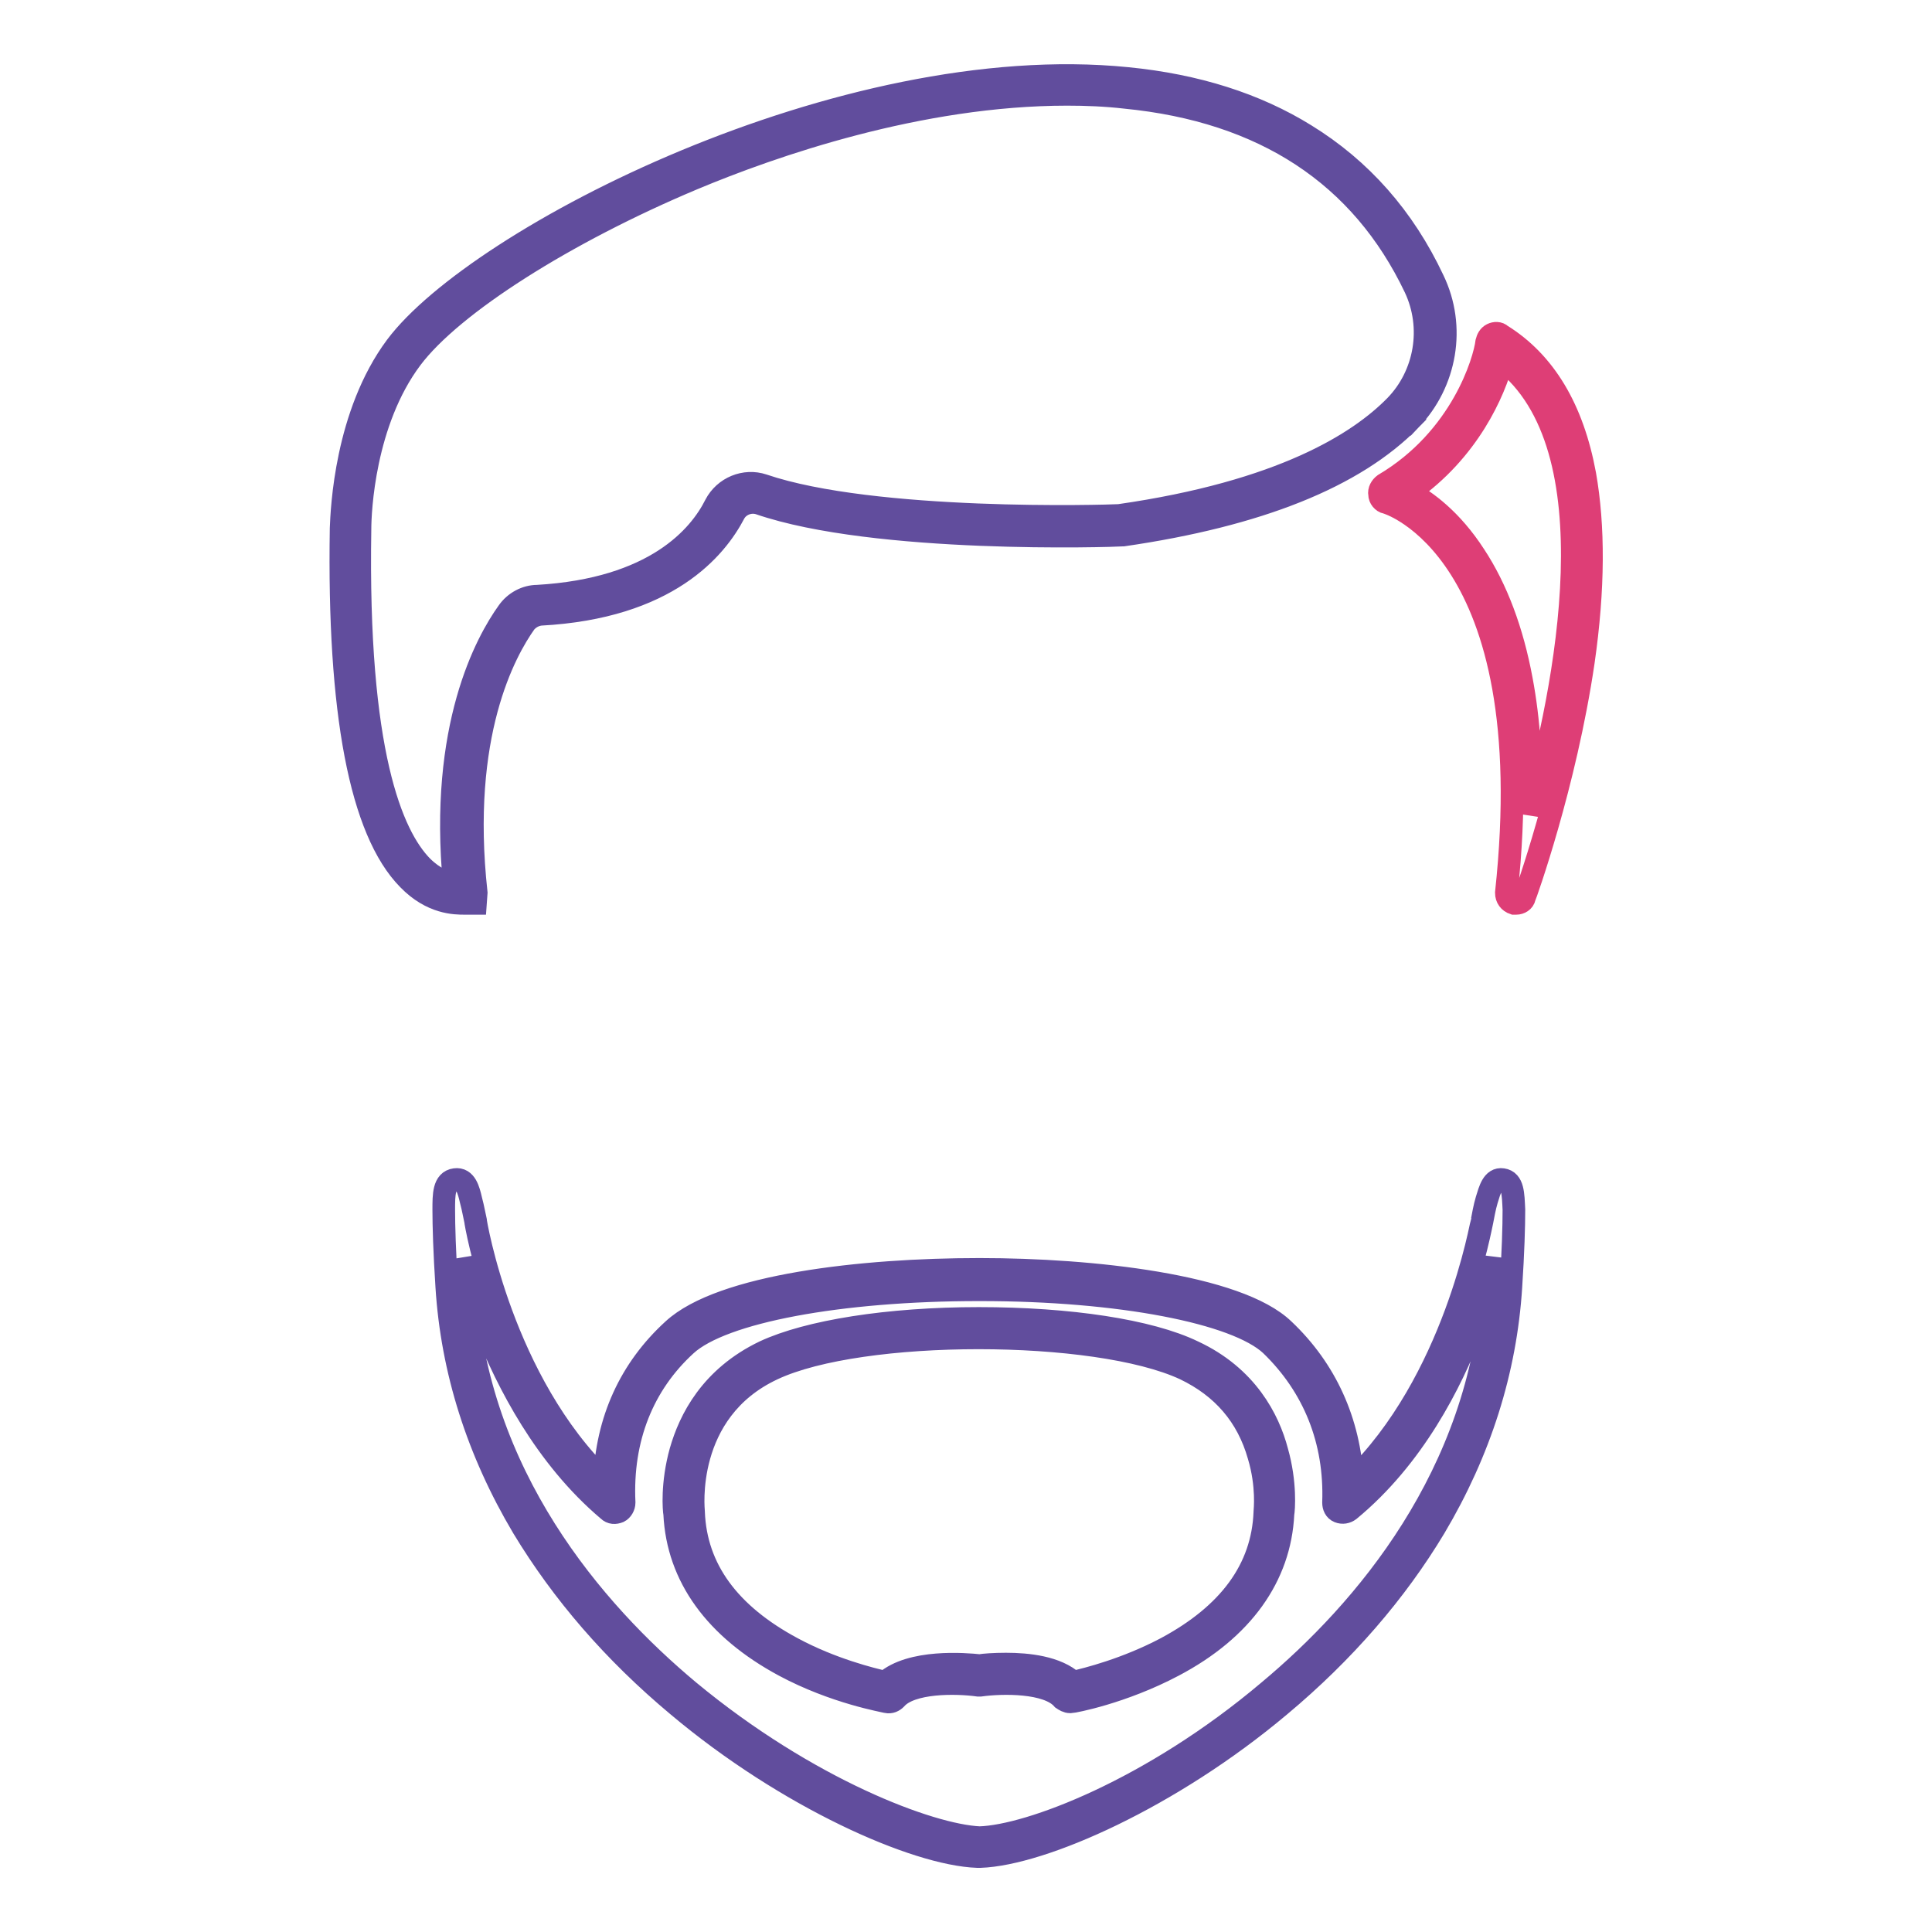 <?xml version="1.0" encoding="utf-8"?>
<!-- Svg Vector Icons : http://www.onlinewebfonts.com/icon -->
<!DOCTYPE svg PUBLIC "-//W3C//DTD SVG 1.1//EN" "http://www.w3.org/Graphics/SVG/1.1/DTD/svg11.dtd">
<svg version="1.1" xmlns="http://www.w3.org/2000/svg" xmlns:xlink="http://www.w3.org/1999/xlink" x="0px" y="0px" viewBox="0 0 256 256" enable-background="new 0 0 256 256" xml:space="preserve">
<g> <path stroke-width="3" fill-opacity="0" stroke="#614d9d"  d="M63,119.7h-1.4c-1.3,0-4.4,0-7.5-3.2c-6.3-6.4-9.3-22.1-8.9-46.5c0.1-2.5,0.6-15.1,7.3-24.1 c10.8-14.4,59.1-39.3,96.9-35.5c9.1,0.9,17,3.4,23.6,7.5c7.3,4.5,13,10.9,16.9,19.2c3,6.2,1.7,13.6-3,18.5l-0.9-0.9l0.9,0.9 c-7.4,7.6-20.2,12.7-38.1,15.3h-0.1c-1.3,0.1-32.7,1.1-48.1-4.2c-1.3-0.4-2.7,0.2-3.3,1.3c-2.4,4.6-8.8,12.5-25.7,13.4 c-0.8,0.1-1.5,0.5-2,1.1c-2.7,3.8-8.8,14.8-6.5,35.8L63,119.7L63,119.7z M141.4,12.5c-19.6,0-39.1,6.8-49.6,11.2 c-16.9,7.1-31.9,16.6-37.3,23.8c-6.3,8.4-6.8,20.3-6.8,22.6c-0.5,29.6,4.2,40.6,8.2,44.7c1.6,1.6,3.2,2.2,4.3,2.4 c-2-20.9,4.3-32.2,7.1-36.1c0.9-1.3,2.4-2.1,3.9-2.1c15.6-0.9,21.5-7.9,23.6-12.1c1.2-2.3,3.9-3.4,6.3-2.6c14.7,5,45.5,4.1,47.2,4 c21.6-3.1,31.8-9.6,36.6-14.5c4-4.1,5.1-10.4,2.6-15.7c-7.1-14.9-20-23.4-38.4-25.2C146.5,12.6,143.9,12.5,141.4,12.5z"/> <path stroke-width="3" fill-opacity="0" stroke="#de3e76"  d="M200.9,119.7c-0.1,0-0.2,0-0.3,0c-0.6-0.2-1-0.7-1-1.4c4.9-45.4-15.7-51.7-15.9-51.7 c-0.5-0.1-0.9-0.6-0.9-1.1c-0.1-0.5,0.2-1,0.6-1.3c10.3-6.1,13.3-16.4,13.6-18.9c0.1-0.4,0.3-0.8,0.7-1c0.4-0.2,0.9-0.2,1.2,0.1 c5.8,3.6,9.5,9.8,11.1,18.5c1.2,6.8,1.2,15.1-0.2,24.8c-2.4,16.3-7.7,31-7.8,31.2C201.9,119.4,201.4,119.7,200.9,119.7z  M186.7,65.2c2.2,1.2,5.6,3.6,8.7,8.4c2.9,4.4,5,10,6.2,16.5c1,5.3,1.4,11.3,1.2,17.8c4.7-16.6,11.2-48.7-3.7-60.2 C198,51.9,194.6,59.7,186.7,65.2L186.7,65.2z"/> <path stroke-width="3" fill-opacity="0" stroke="#614d9d"  d="M129.7,246h-0.2c-8.2-0.3-25.2-7.8-39.7-20c-8.5-7.1-15.3-15-20.5-23.6c-6-10.1-9.4-20.8-10.1-31.9 c-0.3-4.6-0.4-8.1-0.4-10.2c0-2,0-3.8,1.5-4c1.4-0.2,1.8,1.4,2.1,2.7c0.3,1.1,0.5,2.3,0.6,2.7v0c0,0.2,3.5,21.4,17.1,34.5 c0.3-8,3.4-14.8,9.1-20c6.4-5.9,25.1-8,40.5-8h0.2c14.7,0,34.1,2.1,40.2,8c5.6,5.3,8.7,12.2,9.1,20c13.6-13.1,17.1-34.3,17.2-34.5 v0c0.1-0.5,0.3-1.7,0.6-2.7c0.4-1.3,0.8-2.9,2.1-2.7c1.4,0.2,1.4,1.9,1.5,4c0,2.2-0.1,5.6-0.4,10.2c-0.7,11.1-4.1,21.8-10.1,31.9 c-5.1,8.5-12,16.5-20.5,23.6c-14.5,12.2-31.5,19.7-39.7,20H129.7z M129.8,243.5L129.8,243.5c6.6-0.2,22.8-6.3,38.3-19.4 c12.7-10.6,28.1-28.6,29.7-53.7c0.1-1.4,0.2-2.6,0.2-3.7c-0.6,2.4-1.6,5.7-3,9.4c-2.7,7.1-7.7,17-16.2,24c-0.4,0.3-0.9,0.4-1.4,0.2 c-0.5-0.2-0.7-0.7-0.7-1.2c0.3-8.2-2.6-15.4-8.3-20.9c-4.6-4.3-20-7.3-38.5-7.3h-0.2c-18.4,0-34,2.9-38.8,7.3 c-5.7,5.2-8.6,12.4-8.2,20.9c0,0.5-0.3,1-0.7,1.2c-0.5,0.2-1,0.2-1.4-0.2c-8.4-7.1-13.4-17-16.2-24c-1.4-3.7-2.4-6.9-3-9.4 c0.1,1.1,0.1,2.3,0.2,3.7c1.5,25.1,17,43.1,29.7,53.7C107,237.1,123.2,243.2,129.8,243.5C129.7,243.5,129.7,243.5,129.8,243.5 L129.8,243.5z M141.8,225.5c-0.4,0-0.7-0.2-1-0.4c-2-2.3-8-2.2-10.9-1.8c-0.1,0-0.2,0-0.3,0c-2.9-0.4-8.9-0.5-10.9,1.8 c-0.3,0.3-0.7,0.5-1.2,0.4c-0.3-0.1-6.9-1.2-13.6-4.8c-9.1-4.9-14.1-11.8-14.5-20.1c-0.1-0.5-0.4-4,0.8-8.3 c1.2-4.2,4-9.8,11.1-13.2c5.8-2.7,16.4-4.4,28.4-4.4c12,0,22.6,1.6,28.4,4.4c7.1,3.3,10,9,11.1,13.2c1.2,4.2,0.9,7.8,0.8,8.3 c-0.4,8.3-5.4,15.3-14.5,20.1c-6.8,3.6-13.3,4.8-13.6,4.8H141.8z M133.3,220.5c2.9,0,6.7,0.4,8.9,2.4c1.8-0.4,7-1.7,12.3-4.5 c8.4-4.5,12.8-10.5,13.1-18v-0.1c0-0.1,0.4-3.4-0.8-7.4c-1.5-5.3-4.8-9.1-9.8-11.5c-11.8-5.5-42.9-5.5-54.6,0 c-12,5.6-10.5,18.8-10.5,18.9v0.1c0.3,7.5,4.7,13.5,13.1,18c5.2,2.8,10.5,4.1,12.3,4.5c3.4-3,10.6-2.4,12.5-2.2 C130.4,220.6,131.7,220.5,133.3,220.5L133.3,220.5z"/></g>
</svg>
